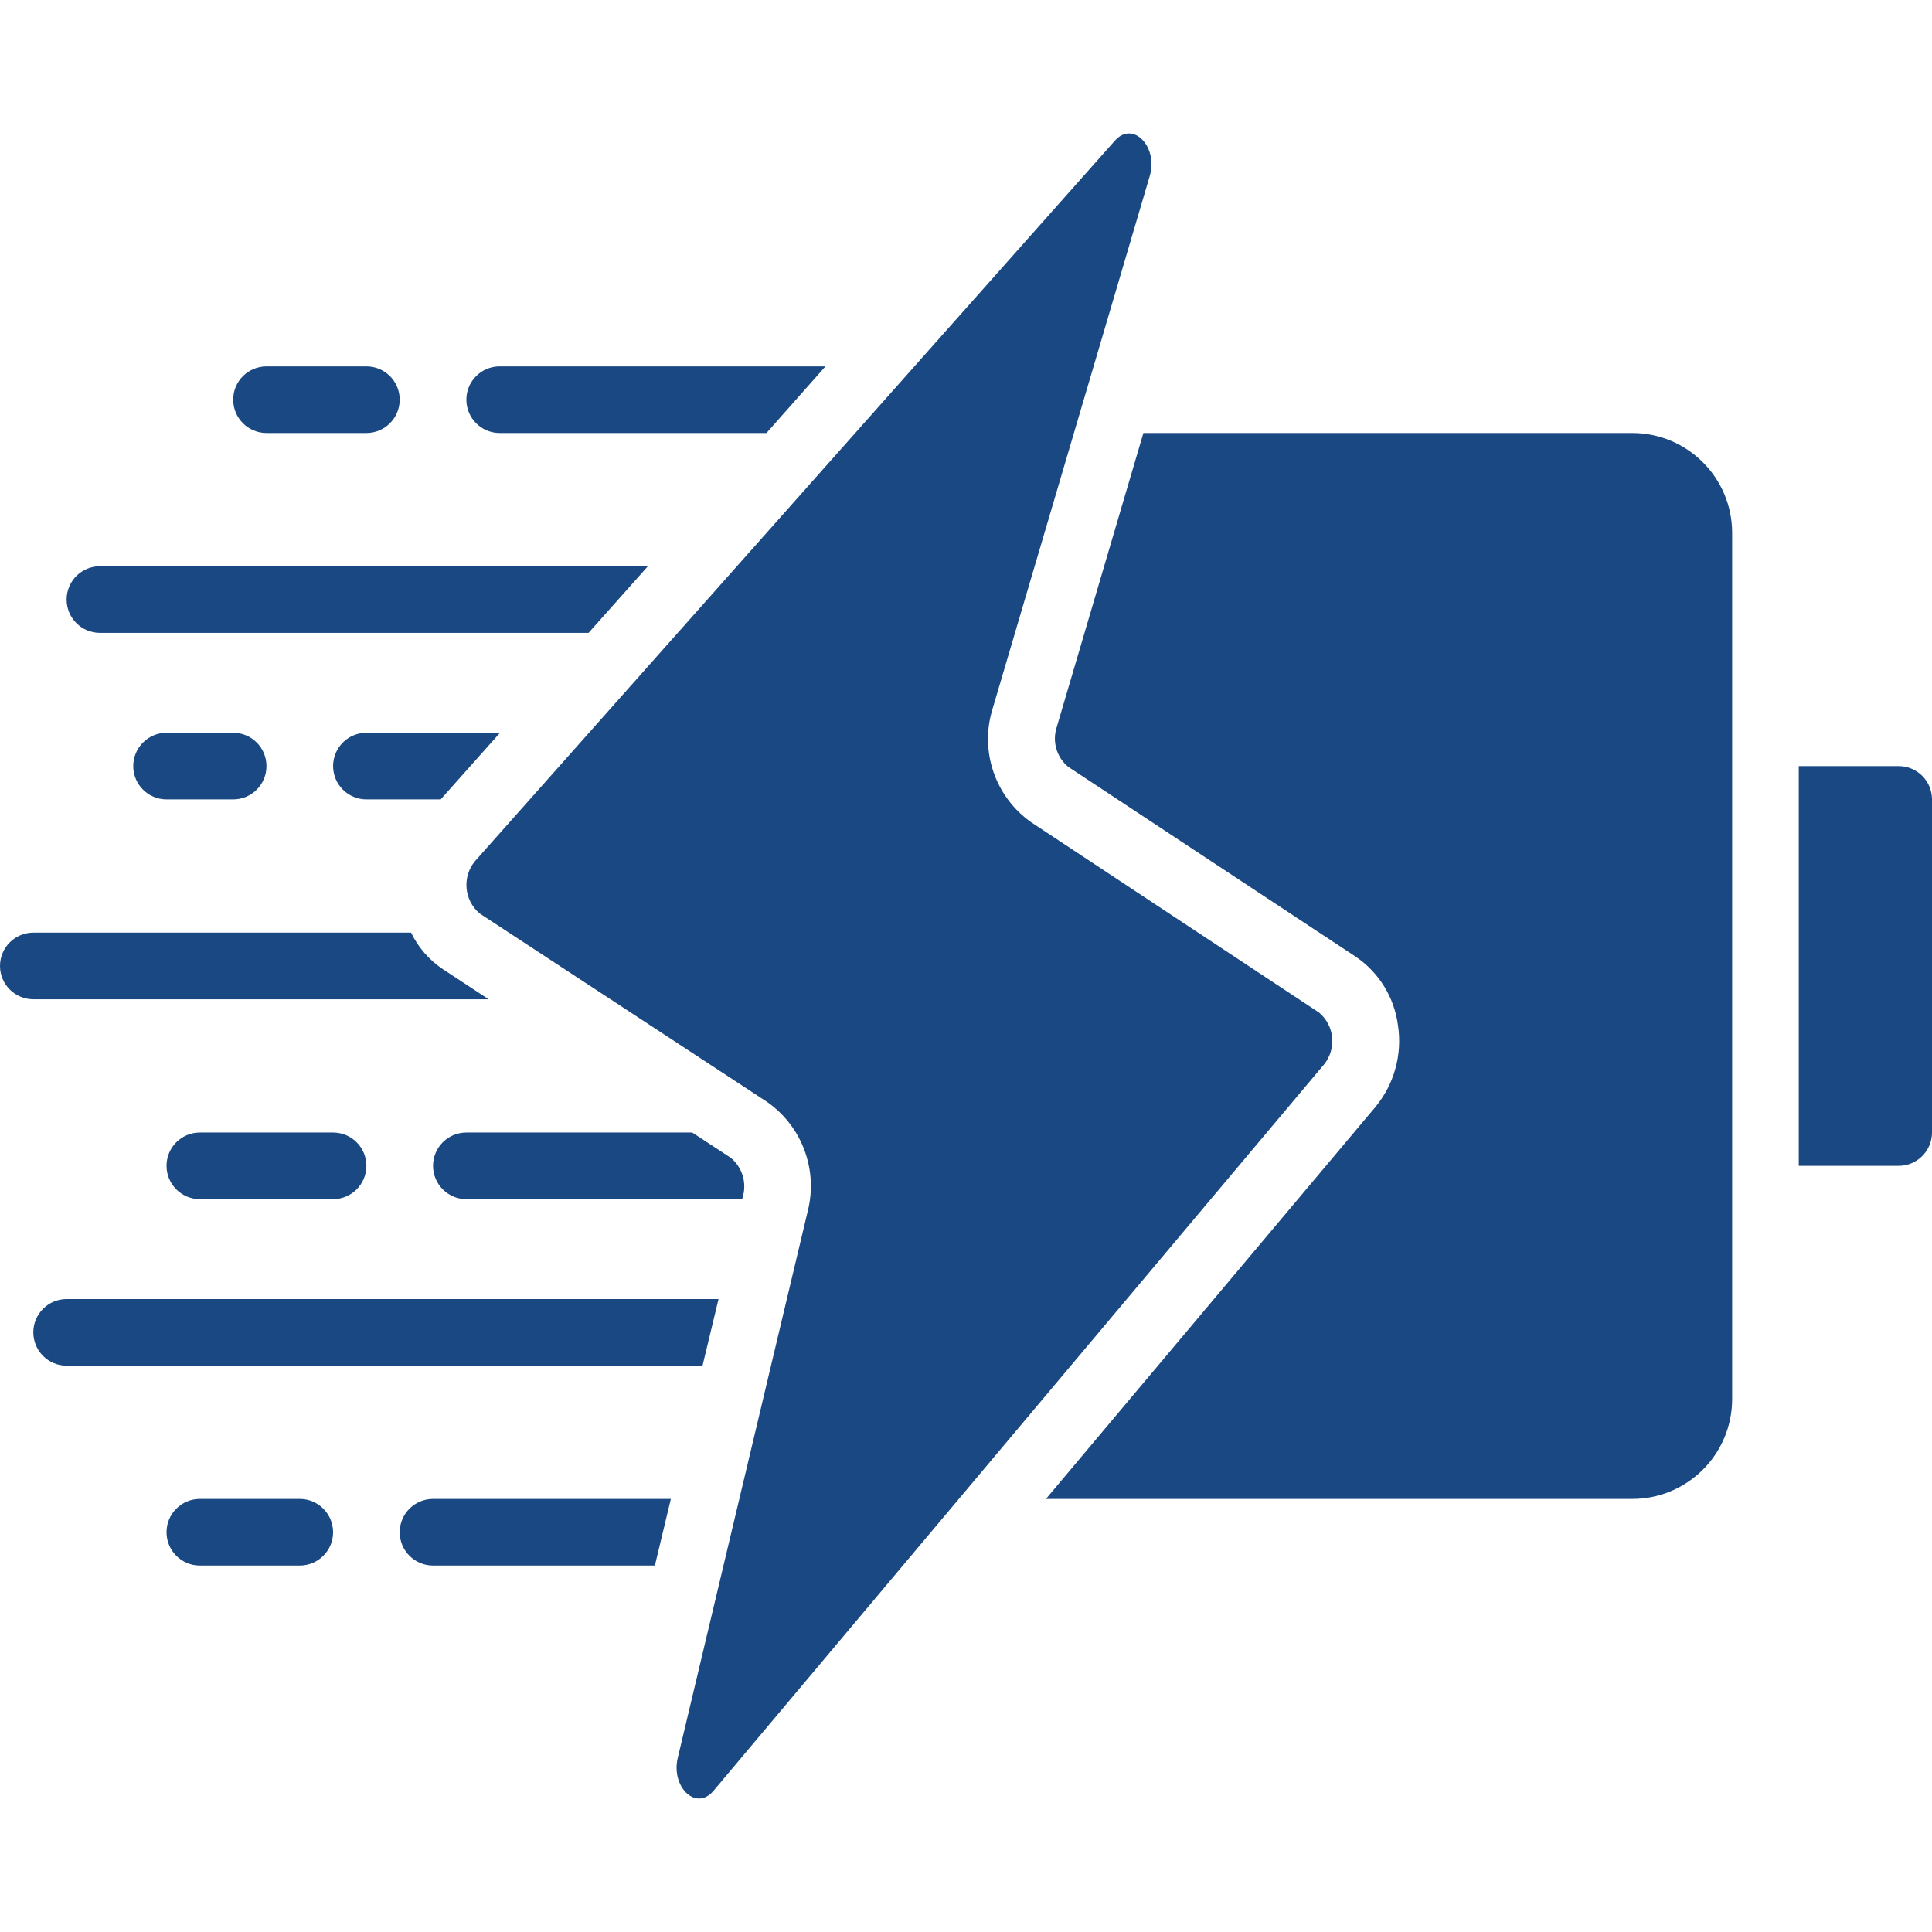 <svg width="56" height="56" viewBox="0 0 56 56" fill="none" xmlns="http://www.w3.org/2000/svg">
<path d="M20.683 51.906C20.171 52.511 19.446 51.792 19.645 50.954L23.415 35.096C23.712 33.904 23.247 32.653 22.244 31.946L13.904 26.478C13.451 26.096 13.39 25.422 13.765 24.964L32.316 4.077C32.838 3.487 33.577 4.25 33.326 5.102L28.773 20.537C28.388 21.763 28.841 23.098 29.894 23.837L38.235 29.351C38.68 29.727 38.746 30.388 38.385 30.845L20.683 51.906Z" fill="#1A4882"/>
<path d="M50.207 40.551C50.207 42.151 48.91 43.447 47.31 43.447H30.317L39.869 32.084C40.414 31.423 40.651 30.561 40.52 29.714C40.415 28.912 39.973 28.192 39.305 27.736L30.961 22.226C30.627 21.949 30.495 21.496 30.628 21.083L33.142 12.551H47.31C48.91 12.551 50.207 13.848 50.207 15.447V40.551Z" fill="#1A4882"/>
<path d="M56 32.827C56 33.36 55.568 33.792 55.034 33.792H52.138V22.206H55.034C55.568 22.206 56 22.638 56 23.172L56 32.827Z" fill="#1A4882"/>
<path d="M19.445 43.447L18.982 45.378H12.552C12.018 45.378 11.586 44.946 11.586 44.413C11.586 43.88 12.018 43.447 12.552 43.447H19.445V43.447Z" fill="#1A4882"/>
<path d="M8.689 45.378H5.793C5.26 45.378 4.827 44.946 4.827 44.413C4.827 43.88 5.259 43.447 5.793 43.447H8.689C9.222 43.447 9.655 43.88 9.655 44.413C9.655 44.946 9.222 45.378 8.689 45.378Z" fill="#1A4882"/>
<path d="M14.164 28.964H0.966C0.432 28.964 0 28.532 0 27.999C0 27.466 0.432 27.033 0.966 27.033H11.915C12.123 27.464 12.443 27.831 12.841 28.095L14.164 28.964Z" fill="#1A4882"/>
<path d="M23.926 10.62L22.217 12.551H14.483C13.95 12.551 13.518 12.118 13.518 11.585C13.518 11.052 13.95 10.62 14.483 10.62L23.926 10.62Z" fill="#1A4882"/>
<path d="M10.621 12.551H7.724C7.191 12.551 6.759 12.118 6.759 11.585C6.759 11.052 7.191 10.62 7.724 10.62H10.621C11.154 10.62 11.586 11.052 11.586 11.585C11.586 12.118 11.154 12.551 10.621 12.551Z" fill="#1A4882"/>
<path d="M18.779 16.413L17.06 18.344H2.896C2.363 18.344 1.931 17.912 1.931 17.378C1.931 16.845 2.363 16.413 2.896 16.413H18.779V16.413Z" fill="#1A4882"/>
<path d="M14.493 21.24L12.774 23.171H10.621C10.088 23.171 9.655 22.739 9.655 22.206C9.655 21.672 10.088 21.24 10.621 21.24H14.493V21.24Z" fill="#1A4882"/>
<path d="M6.759 23.171H4.828C4.295 23.171 3.862 22.739 3.862 22.206C3.862 21.672 4.295 21.24 4.828 21.24H6.759C7.292 21.24 7.724 21.672 7.724 22.206C7.724 22.739 7.292 23.171 6.759 23.171Z" fill="#1A4882"/>
<path d="M20.827 37.654L20.363 39.585H1.931C1.398 39.585 0.966 39.153 0.966 38.619C0.966 38.086 1.398 37.654 1.931 37.654H20.827V37.654Z" fill="#1A4882"/>
<path d="M21.541 34.652L21.512 34.758H13.517C12.984 34.758 12.552 34.325 12.552 33.792C12.552 33.259 12.984 32.827 13.517 32.827H20.064L21.183 33.56C21.503 33.825 21.642 34.249 21.541 34.652Z" fill="#1A4882"/>
<path d="M9.655 34.758H5.793C5.26 34.758 4.827 34.325 4.827 33.792C4.827 33.259 5.259 32.827 5.793 32.827H9.655C10.188 32.827 10.62 33.259 10.62 33.792C10.62 34.325 10.188 34.758 9.655 34.758Z" fill="#1A4882"/>
</svg>
